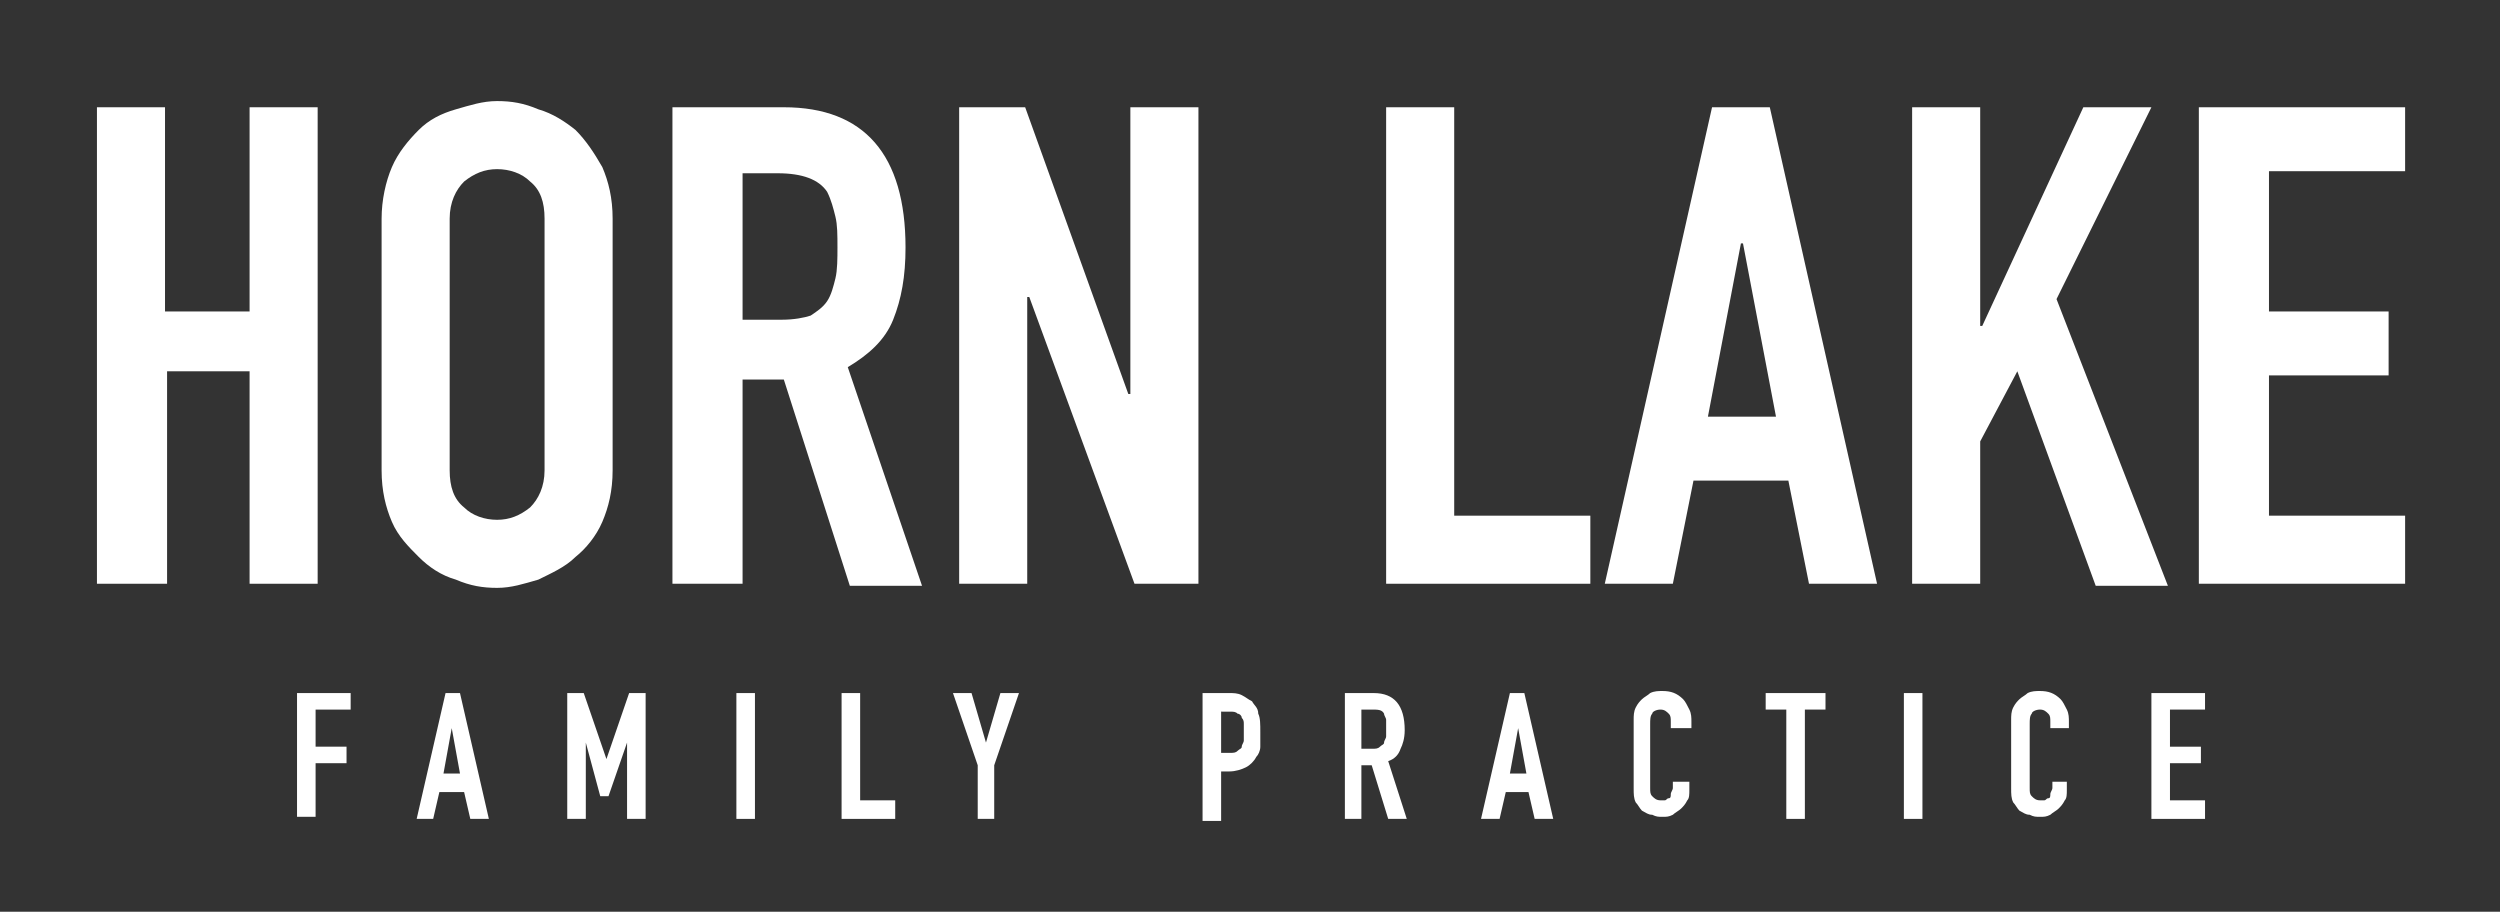 <?xml version="1.0" encoding="utf-8"?>
<!-- Generator: Adobe Illustrator 24.0.0, SVG Export Plug-In . SVG Version: 6.00 Build 0)  -->
<svg version="1.1" id="Layer_1" xmlns="http://www.w3.org/2000/svg" xmlns:xlink="http://www.w3.org/1999/xlink" x="0px" y="0px"
	 viewBox="0 0 121.2 44.2" style="enable-background:new 0 0 121.2 44.2;" xml:space="preserve">
<rect x="0" y="0" width="121.2" height="44.2" fill="#333333" stroke="none"/>
<style type="text/css">
	.st0{fill:#FFFFFF;}
</style>
<g>
	<path class="st0" d="M4.7,28.3V5.2h3.3v9.9h4.1V5.2h3.3v23.1h-3.3V18H8.1v10.3H4.7z"/>
	<path class="st0" d="M18.5,10.6c0-0.9,0.2-1.8,0.5-2.5c0.3-0.7,0.8-1.3,1.3-1.8c0.5-0.5,1.1-0.8,1.8-1c0.7-0.2,1.3-0.4,2-0.4
		c0.7,0,1.3,0.1,2,0.4c0.7,0.2,1.3,0.6,1.8,1c0.5,0.5,0.9,1.1,1.3,1.8c0.3,0.7,0.5,1.5,0.5,2.5v12.2c0,1-0.2,1.8-0.5,2.5
		c-0.3,0.7-0.8,1.3-1.3,1.7c-0.5,0.5-1.2,0.8-1.8,1.1c-0.7,0.2-1.3,0.4-2,0.4c-0.7,0-1.3-0.1-2-0.4c-0.7-0.2-1.3-0.6-1.8-1.1
		c-0.5-0.5-1-1-1.3-1.7c-0.3-0.7-0.5-1.5-0.5-2.5V10.6z M21.8,22.8c0,0.8,0.2,1.4,0.7,1.8c0.4,0.4,1,0.6,1.6,0.6s1.1-0.2,1.6-0.6
		c0.4-0.4,0.7-1,0.7-1.8V10.6c0-0.8-0.2-1.4-0.7-1.8c-0.4-0.4-1-0.6-1.6-0.6s-1.1,0.2-1.6,0.6c-0.4,0.4-0.7,1-0.7,1.8V22.8z"/>
	<path class="st0" d="M32.6,28.3V5.2H38c3.9,0,5.9,2.3,5.9,6.8c0,1.4-0.2,2.5-0.6,3.5c-0.4,1-1.2,1.7-2.2,2.3l3.6,10.6h-3.5L38,18.4
		h-2v9.9H32.6z M36,8.3v7.2h1.9c0.6,0,1.1-0.1,1.4-0.2c0.3-0.2,0.6-0.4,0.8-0.7c0.2-0.3,0.3-0.7,0.4-1.1c0.1-0.4,0.1-1,0.1-1.5
		c0-0.6,0-1.1-0.1-1.5c-0.1-0.4-0.2-0.8-0.4-1.2c-0.4-0.6-1.2-0.9-2.4-0.9H36z"/>
	<path class="st0" d="M46.5,28.3V5.2h3.2l5,13.9h0.1V5.2h3.3v23.1H55l-5.1-13.9h-0.1v13.9H46.5z"/>
	<path class="st0" d="M67.2,28.3V5.2h3.3V25h6.6v3.3H67.2z"/>
	<path class="st0" d="M77.8,28.3L83,5.2h2.8L91,28.3h-3.3l-1-5h-4.6l-1,5H77.8z M86.1,20.2l-1.6-8.4h-0.1l-1.6,8.4H86.1z"/>
	<path class="st0" d="M92.7,28.3V5.2H96v10.6h0.1L101,5.2h3.3l-4.6,9.3l5.4,13.9h-3.5L97.8,18L96,21.4v6.9H92.7z"/>
	<path class="st0" d="M106.6,28.3V5.2h10v3.1H110v6.8h5.8v3.1H110V25h6.6v3.3H106.6z"/>
</g>
<g>
	<path class="st0" d="M14.4,39.7v-6.1H17v0.8h-1.7v1.8h1.5v0.8h-1.5v2.6H14.4z"/>
	<path class="st0" d="M20.2,39.7l1.4-6.1h0.7l1.4,6.1h-0.9l-0.3-1.3h-1.2l-0.3,1.3H20.2z M22.3,37.5l-0.4-2.2h0l-0.4,2.2H22.3z"/>
	<path class="st0" d="M27.5,39.7v-6.1h0.8l1.1,3.2h0l1.1-3.2h0.8v6.1h-0.9V36h0l-0.9,2.6h-0.4L28.4,36h0v3.7H27.5z"/>
	<path class="st0" d="M35.7,39.7v-6.1h0.9v6.1H35.7z"/>
	<path class="st0" d="M40.8,39.7v-6.1h0.9v5.2h1.7v0.9H40.8z"/>
	<path class="st0" d="M47.4,39.7v-2.6l-1.2-3.5h0.9l0.7,2.4h0l0.7-2.4h0.9l-1.2,3.5v2.6H47.4z"/>
	<path class="st0" d="M58.3,39.7v-6.1h1.3c0.2,0,0.4,0,0.6,0.1c0.2,0.1,0.3,0.2,0.5,0.3c0.1,0.2,0.3,0.3,0.3,0.6
		c0.1,0.2,0.1,0.5,0.1,0.9c0,0.3,0,0.5,0,0.7c0,0.2-0.1,0.4-0.2,0.5c-0.1,0.2-0.3,0.4-0.5,0.5c-0.2,0.1-0.5,0.2-0.8,0.2h-0.4v2.4
		H58.3z M59.2,34.4v2.1h0.4c0.2,0,0.3,0,0.4-0.1c0.1-0.1,0.2-0.1,0.2-0.2c0-0.1,0.1-0.2,0.1-0.3c0-0.1,0-0.3,0-0.4
		c0-0.1,0-0.3,0-0.4c0-0.1,0-0.2-0.1-0.3c0-0.1-0.1-0.2-0.2-0.2c-0.1-0.1-0.2-0.1-0.4-0.1H59.2z"/>
	<path class="st0" d="M65.2,39.7v-6.1h1.4c1,0,1.5,0.6,1.5,1.8c0,0.4-0.1,0.7-0.2,0.9c-0.1,0.3-0.3,0.5-0.6,0.6l0.9,2.8h-0.9
		l-0.8-2.6H66v2.6H65.2z M66,34.4v1.9h0.5c0.2,0,0.3,0,0.4-0.1s0.2-0.1,0.2-0.2c0-0.1,0.1-0.2,0.1-0.3c0-0.1,0-0.3,0-0.4
		c0-0.2,0-0.3,0-0.4c0-0.1-0.1-0.2-0.1-0.3c-0.1-0.2-0.3-0.2-0.6-0.2H66z"/>
	<path class="st0" d="M71.8,39.7l1.4-6.1h0.7l1.4,6.1h-0.9l-0.3-1.3H73l-0.3,1.3H71.8z M74,37.5l-0.4-2.2h0l-0.4,2.2H74z"/>
	<path class="st0" d="M81.9,37.9v0.4c0,0.2,0,0.4-0.1,0.5c-0.1,0.2-0.2,0.3-0.3,0.4c-0.1,0.1-0.3,0.2-0.4,0.3
		c-0.2,0.1-0.3,0.1-0.5,0.1c-0.2,0-0.3,0-0.5-0.1c-0.2,0-0.3-0.1-0.5-0.2c-0.1-0.1-0.2-0.3-0.3-0.4c-0.1-0.2-0.1-0.4-0.1-0.7v-3.3
		c0-0.2,0-0.4,0.1-0.6s0.2-0.3,0.3-0.4s0.3-0.2,0.4-0.3c0.2-0.1,0.4-0.1,0.6-0.1c0.4,0,0.7,0.1,1,0.4c0.1,0.1,0.2,0.3,0.3,0.5
		c0.1,0.2,0.1,0.4,0.1,0.6v0.3H81V35c0-0.2,0-0.3-0.1-0.4c-0.1-0.1-0.2-0.2-0.4-0.2c-0.2,0-0.4,0.1-0.4,0.2
		c-0.1,0.1-0.1,0.3-0.1,0.5v3.1c0,0.2,0,0.3,0.1,0.4c0.1,0.1,0.2,0.2,0.4,0.2c0.1,0,0.1,0,0.2,0s0.1-0.1,0.2-0.1
		c0.1,0,0.1-0.1,0.1-0.2c0-0.1,0.1-0.2,0.1-0.3v-0.3H81.9z"/>
	<path class="st0" d="M86.6,39.7v-5.3h-1v-0.8h2.9v0.8h-1v5.3H86.6z"/>
	<path class="st0" d="M92.3,39.7v-6.1h0.9v6.1H92.3z"/>
	<path class="st0" d="M100.2,37.9v0.4c0,0.2,0,0.4-0.1,0.5c-0.1,0.2-0.2,0.3-0.3,0.4c-0.1,0.1-0.3,0.2-0.4,0.3
		c-0.2,0.1-0.3,0.1-0.5,0.1c-0.2,0-0.3,0-0.5-0.1c-0.2,0-0.3-0.1-0.5-0.2c-0.1-0.1-0.2-0.3-0.3-0.4c-0.1-0.2-0.1-0.4-0.1-0.7v-3.3
		c0-0.2,0-0.4,0.1-0.6s0.2-0.3,0.3-0.4s0.3-0.2,0.4-0.3c0.2-0.1,0.4-0.1,0.6-0.1c0.4,0,0.7,0.1,1,0.4c0.1,0.1,0.2,0.3,0.3,0.5
		c0.1,0.2,0.1,0.4,0.1,0.6v0.3h-0.9V35c0-0.2,0-0.3-0.1-0.4c-0.1-0.1-0.2-0.2-0.4-0.2c-0.2,0-0.4,0.1-0.4,0.2
		c-0.1,0.1-0.1,0.3-0.1,0.5v3.1c0,0.2,0,0.3,0.1,0.4c0.1,0.1,0.2,0.2,0.4,0.2c0.1,0,0.1,0,0.2,0s0.1-0.1,0.2-0.1
		c0.1,0,0.1-0.1,0.1-0.2c0-0.1,0.1-0.2,0.1-0.3v-0.3H100.2z"/>
	<path class="st0" d="M104.3,39.7v-6.1h2.6v0.8h-1.7v1.8h1.5V37h-1.5v1.8h1.7v0.9H104.3z"/>
</g>
</svg>
